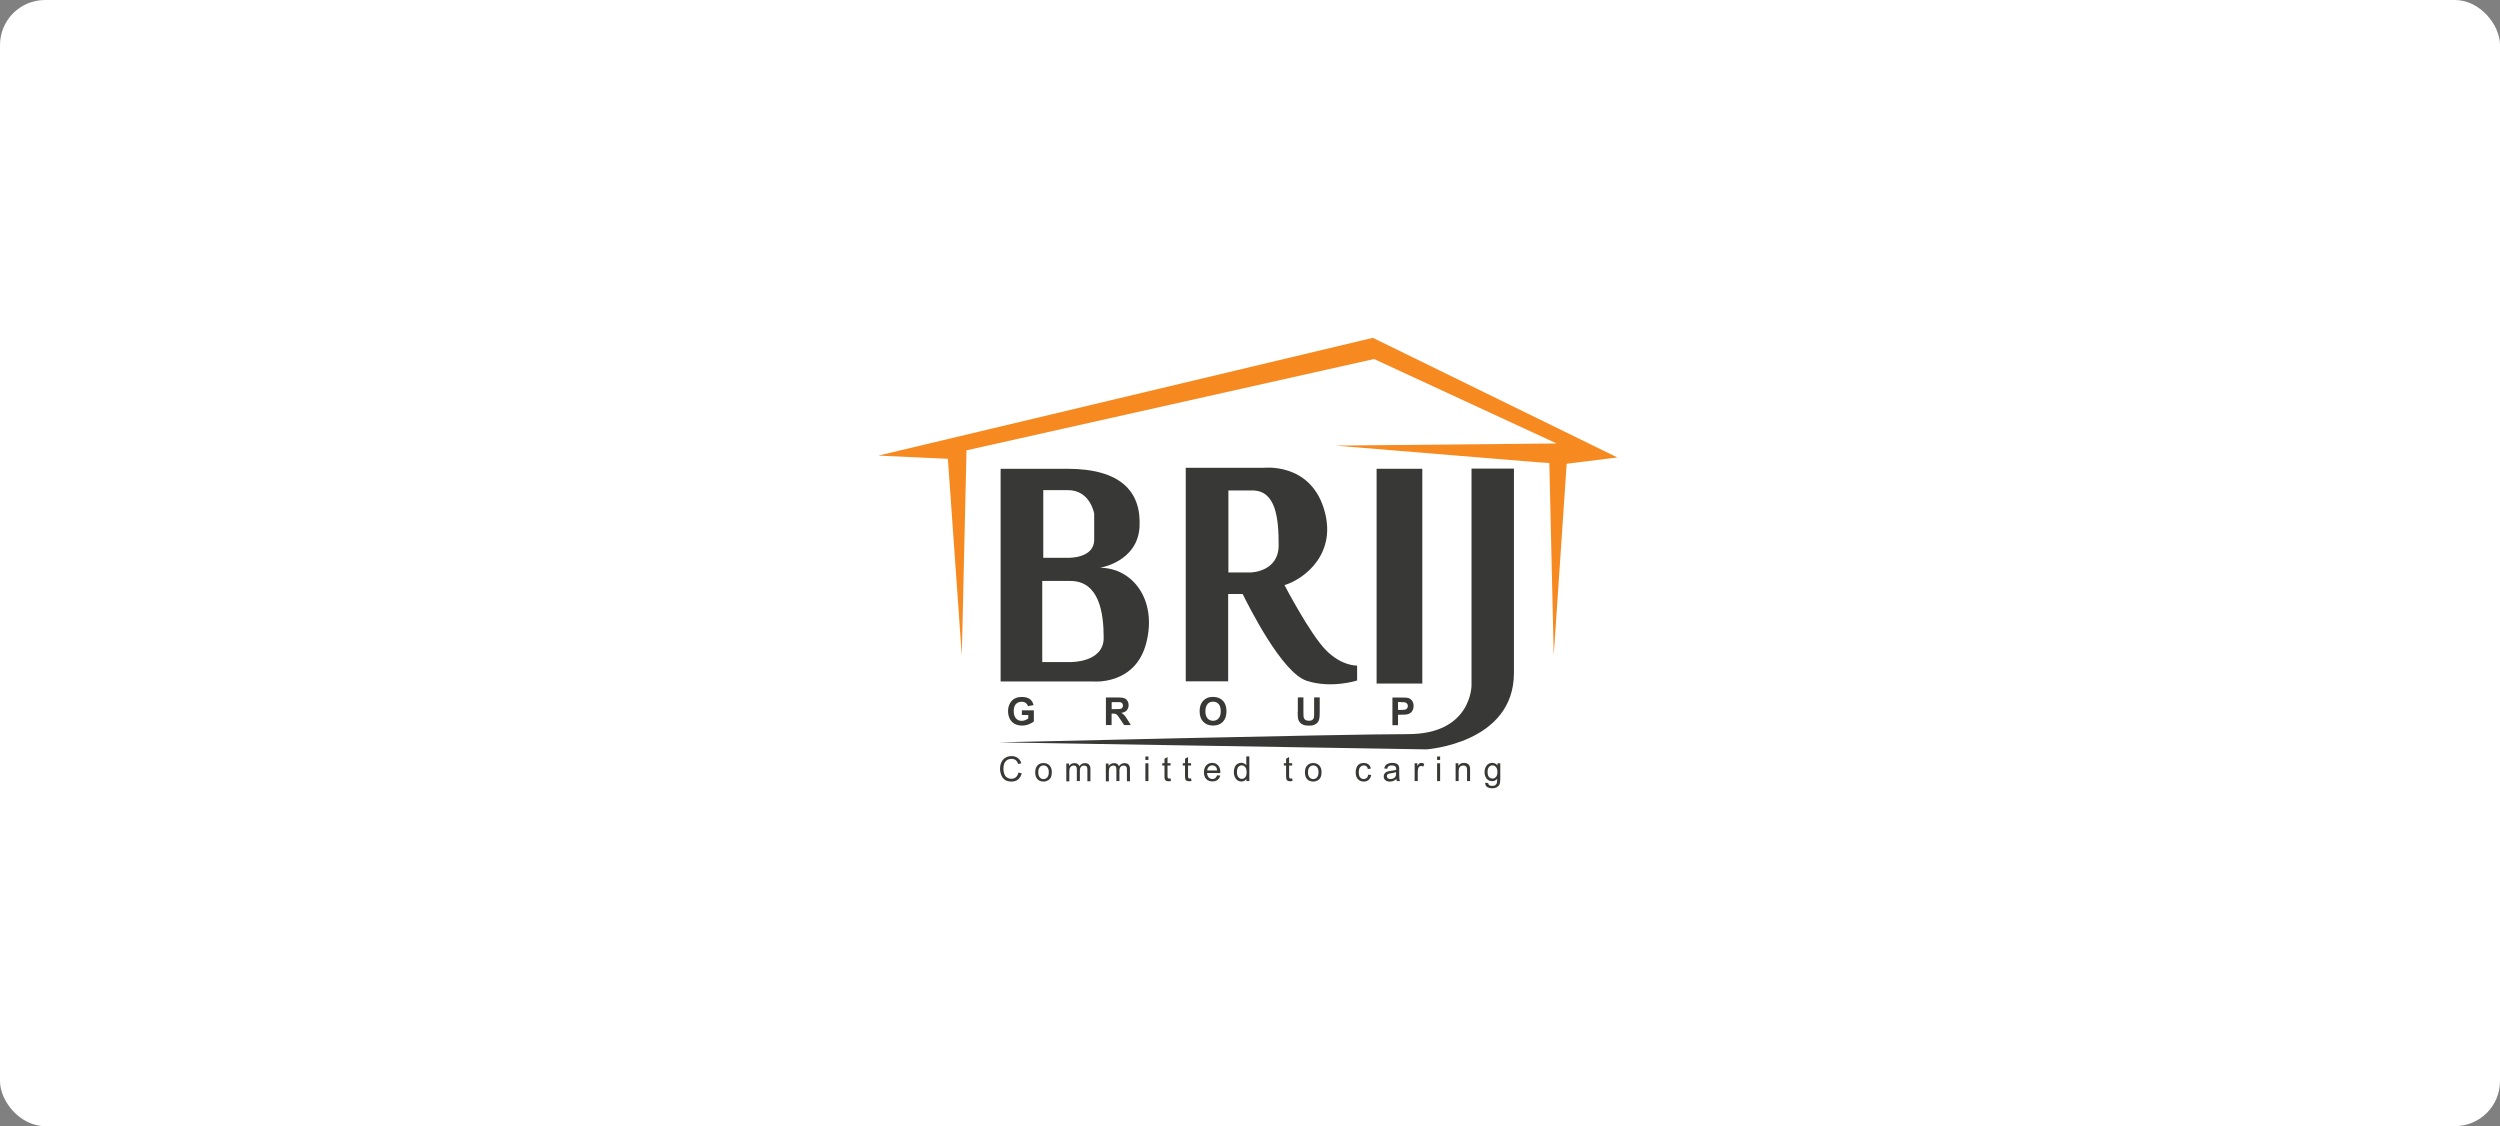 <svg width="444" height="200" viewBox="0 0 444 200" fill="none" xmlns="http://www.w3.org/2000/svg">
<rect x="0" y="0" width="444" height="200" fill="#808080" stroke="none"/>
<rect width="444" height="200" rx="8" fill="white"/>
<g clip-path="url(#clip0_583_139)">
<path fill-rule="evenodd" clip-rule="evenodd" d="M195.347 100.837C195.347 100.837 202.059 99.801 202.385 93.529C202.697 87.258 199.008 83.256 189.544 83.256H177.71V121.029H194.084C194.084 121.029 201.662 121.795 203.591 114.133C205.535 106.47 201.108 100.837 195.347 100.837ZM185.301 87.045H189.643C193.645 87.045 194.326 91.217 194.326 91.217V95.871C194.326 99.177 189.785 99.063 189.785 99.063H185.287V87.045H185.301ZM190.182 117.581H185.103V103.178H190.097C195.234 103.178 196.014 108.882 196.014 113.281C196.014 117.68 190.182 117.581 190.182 117.581Z" fill="#383837"/>
<path fill-rule="evenodd" clip-rule="evenodd" d="M235.475 115.452C232.637 112.572 228.125 103.916 228.125 103.916C231.686 102.838 237.689 98.24 235.064 90.167C232.453 82.093 224.421 83.086 224.421 83.086H210.587V121H218.121V105.491H220.69C221.867 107.832 227.671 119.468 232.055 120.901C236.426 122.348 241.023 120.858 241.023 120.858V118.205C241.023 118.205 238.313 118.347 235.475 115.452ZM222.222 101.674H218.164V87.102H222.407C226.649 87.102 227.089 92.125 227.089 96.836C227.089 101.547 222.222 101.66 222.222 101.66V101.674Z" fill="#383837"/>
<path d="M252.602 83.256H244.485V121.398H252.602V83.256Z" fill="#383837"/>
<path fill-rule="evenodd" clip-rule="evenodd" d="M261.342 83.228V121.724C261.342 121.724 261.371 130.379 250.076 130.379C238.781 130.379 177.398 131.841 177.398 131.841L253.311 133.09C253.311 133.09 268.877 132.068 268.877 119.51V83.228H261.328H261.342Z" fill="#383837"/>
<path fill-rule="evenodd" clip-rule="evenodd" d="M278.242 82.362L287.238 81.242L243.818 60L156 80.915L168.345 81.483L170.814 116.403L171.651 79.979L244.031 63.76L276.454 78.758L237.178 79.141L273.063 82.093L275.163 82.221L275.943 116.403L278.242 82.362Z" fill="#F6891F"/>
<path fill-rule="evenodd" clip-rule="evenodd" d="M180.434 138.028C180.207 138.212 179.938 138.312 179.611 138.312C179.356 138.312 179.1 138.241 178.873 138.099C178.646 137.971 178.476 137.758 178.377 137.489C178.263 137.205 178.206 136.878 178.206 136.509C178.206 136.226 178.249 135.942 178.334 135.672C178.419 135.403 178.59 135.19 178.817 135.02C179.044 134.849 179.327 134.778 179.654 134.778C179.952 134.778 180.179 134.849 180.377 134.991C180.562 135.133 180.718 135.36 180.817 135.686L181.385 135.559C181.271 135.161 181.059 134.849 180.761 134.622C180.463 134.395 180.094 134.282 179.668 134.282C179.271 134.282 178.93 134.367 178.604 134.551C178.292 134.722 178.036 134.991 177.866 135.332C177.696 135.672 177.61 136.07 177.61 136.524C177.61 136.935 177.696 137.332 177.838 137.687C177.994 138.056 178.221 138.326 178.504 138.524C178.802 138.709 179.186 138.808 179.654 138.808C180.122 138.808 180.491 138.68 180.803 138.439C181.115 138.184 181.328 137.829 181.456 137.347L180.874 137.205C180.789 137.574 180.647 137.857 180.42 138.028" fill="#383837"/>
<path fill-rule="evenodd" clip-rule="evenodd" d="M184.663 136.24C184.833 136.041 185.06 135.942 185.33 135.942C185.599 135.942 185.812 136.041 185.996 136.24C186.167 136.438 186.266 136.736 186.266 137.134C186.266 137.545 186.181 137.857 185.996 138.056C185.826 138.255 185.599 138.368 185.33 138.368C185.06 138.368 184.847 138.269 184.663 138.07C184.492 137.872 184.393 137.559 184.393 137.162C184.393 136.765 184.478 136.453 184.663 136.254M184.251 138.382C184.521 138.666 184.89 138.808 185.33 138.808C185.613 138.808 185.855 138.737 186.096 138.609C186.323 138.482 186.507 138.311 186.621 138.07C186.749 137.843 186.805 137.517 186.805 137.12C186.805 136.623 186.663 136.226 186.394 135.942C186.124 135.658 185.769 135.516 185.33 135.516C184.932 135.516 184.606 135.63 184.336 135.871C184.01 136.155 183.854 136.58 183.854 137.162C183.854 137.701 183.982 138.113 184.265 138.382H184.251Z" fill="#383837"/>
<path fill-rule="evenodd" clip-rule="evenodd" d="M189.913 138.723V137.077C189.913 136.793 189.941 136.566 189.998 136.424C190.055 136.268 190.154 136.155 190.282 136.084C190.409 135.999 190.551 135.956 190.693 135.956C190.892 135.956 191.034 136.013 191.119 136.126C191.204 136.254 191.247 136.424 191.247 136.665V138.723H191.786V136.892C191.786 136.566 191.857 136.325 191.999 136.183C192.14 136.041 192.339 135.97 192.552 135.97C192.68 135.97 192.779 135.999 192.878 136.055C192.963 136.112 193.034 136.183 193.063 136.282C193.105 136.382 193.12 136.538 193.12 136.751V138.751H193.659V136.58C193.659 136.226 193.574 135.956 193.403 135.786C193.233 135.615 192.992 135.53 192.68 135.53C192.282 135.53 191.942 135.715 191.701 136.084C191.644 135.913 191.53 135.771 191.388 135.672C191.247 135.573 191.048 135.53 190.821 135.53C190.608 135.53 190.424 135.573 190.253 135.672C190.083 135.771 189.955 135.885 189.856 136.041V135.601H189.374V138.765H189.913V138.723Z" fill="#383837"/>
<path fill-rule="evenodd" clip-rule="evenodd" d="M196.937 138.723V137.077C196.937 136.793 196.965 136.566 197.022 136.424C197.078 136.268 197.178 136.155 197.305 136.084C197.433 135.999 197.575 135.956 197.717 135.956C197.916 135.956 198.058 136.013 198.143 136.126C198.228 136.254 198.27 136.424 198.27 136.665V138.723H198.81V136.892C198.81 136.566 198.88 136.325 199.022 136.183C199.164 136.041 199.363 135.97 199.576 135.97C199.703 135.97 199.803 135.999 199.902 136.055C199.987 136.112 200.058 136.183 200.087 136.282C200.129 136.382 200.143 136.538 200.143 136.751V138.751H200.683V136.58C200.683 136.226 200.597 135.956 200.427 135.786C200.257 135.615 200.016 135.53 199.703 135.53C199.306 135.53 198.966 135.715 198.724 136.084C198.668 135.913 198.554 135.771 198.412 135.672C198.27 135.573 198.072 135.53 197.845 135.53C197.632 135.53 197.447 135.573 197.277 135.672C197.107 135.771 196.979 135.885 196.88 136.041V135.601H196.397V138.765H196.937V138.723Z" fill="#383837"/>
<path fill-rule="evenodd" clip-rule="evenodd" d="M203.96 138.723V135.559H203.421V138.723H203.96ZM203.96 134.963V134.353H203.421V134.963H203.96Z" fill="#383837"/>
<path fill-rule="evenodd" clip-rule="evenodd" d="M207.65 138.269C207.564 138.269 207.508 138.269 207.465 138.226C207.422 138.198 207.394 138.169 207.38 138.113C207.366 138.07 207.352 137.971 207.352 137.815V135.956H207.891V135.544H207.352V134.438L206.812 134.764V135.544H206.415V135.956H206.812V137.786C206.812 138.113 206.841 138.311 206.883 138.425C206.926 138.524 206.997 138.609 207.11 138.666C207.21 138.723 207.366 138.751 207.564 138.751C207.678 138.751 207.82 138.737 207.962 138.709L207.891 138.24C207.791 138.24 207.72 138.254 207.664 138.254" fill="#383837"/>
<path fill-rule="evenodd" clip-rule="evenodd" d="M211.296 138.269C211.211 138.269 211.154 138.269 211.112 138.226C211.069 138.198 211.041 138.169 211.027 138.113C211.012 138.07 210.998 137.971 210.998 137.815V135.956H211.537V135.544H210.998V134.438L210.459 134.764V135.544H210.062V135.956H210.459V137.786C210.459 138.113 210.487 138.311 210.53 138.425C210.573 138.524 210.644 138.609 210.757 138.666C210.856 138.723 211.012 138.751 211.211 138.751C211.325 138.751 211.467 138.737 211.608 138.709L211.537 138.24C211.438 138.24 211.367 138.254 211.31 138.254" fill="#383837"/>
<path fill-rule="evenodd" clip-rule="evenodd" d="M214.687 136.183C214.858 136.013 215.056 135.928 215.298 135.928C215.567 135.928 215.794 136.027 215.965 136.24C216.078 136.368 216.135 136.566 216.163 136.836H214.404C214.418 136.566 214.517 136.339 214.687 136.183ZM215.837 138.198C215.695 138.297 215.525 138.354 215.34 138.354C215.071 138.354 214.858 138.269 214.673 138.084C214.503 137.9 214.404 137.63 214.375 137.29H216.731V137.148C216.731 136.623 216.603 136.226 216.333 135.928C216.064 135.644 215.723 135.488 215.298 135.488C214.872 135.488 214.503 135.63 214.233 135.928C213.964 136.226 213.822 136.637 213.822 137.162C213.822 137.687 213.95 138.07 214.233 138.354C214.503 138.638 214.872 138.78 215.326 138.78C215.695 138.78 215.993 138.695 216.234 138.51C216.461 138.34 216.631 138.084 216.717 137.758L216.163 137.687C216.078 137.914 215.979 138.07 215.837 138.184V138.198Z" fill="#383837"/>
<path fill-rule="evenodd" clip-rule="evenodd" d="M219.923 136.226C220.094 136.027 220.278 135.928 220.534 135.928C220.789 135.928 220.973 136.027 221.144 136.226C221.314 136.424 221.399 136.751 221.399 137.176C221.399 137.559 221.314 137.857 221.158 138.042C220.988 138.226 220.789 138.326 220.548 138.326C220.307 138.326 220.108 138.226 219.938 138.028C219.767 137.829 219.682 137.517 219.682 137.12C219.682 136.722 219.767 136.396 219.923 136.211M221.882 138.709V134.338H221.342V135.913C221.257 135.786 221.129 135.672 220.973 135.601C220.832 135.516 220.661 135.474 220.463 135.474C220.207 135.474 219.966 135.544 219.753 135.686C219.54 135.814 219.384 136.013 219.285 136.268C219.186 136.524 219.129 136.807 219.129 137.134C219.129 137.46 219.186 137.744 219.299 137.999C219.413 138.24 219.569 138.439 219.781 138.581C219.994 138.723 220.221 138.794 220.477 138.794C220.874 138.794 221.158 138.638 221.357 138.326V138.723H221.853L221.882 138.709Z" fill="#383837"/>
<path fill-rule="evenodd" clip-rule="evenodd" d="M229.246 138.269C229.161 138.269 229.104 138.269 229.061 138.226C229.019 138.198 228.99 138.169 228.976 138.113C228.962 138.07 228.948 137.971 228.948 137.815V135.956H229.487V135.544H228.948V134.438L228.409 134.764V135.544H228.011V135.956H228.409V137.786C228.409 138.113 228.437 138.311 228.48 138.425C228.522 138.524 228.593 138.609 228.707 138.666C228.806 138.723 228.962 138.751 229.161 138.751C229.274 138.751 229.416 138.737 229.558 138.709L229.487 138.24C229.388 138.24 229.317 138.254 229.26 138.254" fill="#383837"/>
<path fill-rule="evenodd" clip-rule="evenodd" d="M232.566 136.24C232.736 136.041 232.963 135.942 233.233 135.942C233.503 135.942 233.715 136.041 233.9 136.24C234.07 136.438 234.17 136.736 234.17 137.134C234.17 137.545 234.084 137.857 233.9 138.056C233.73 138.255 233.503 138.368 233.233 138.368C232.963 138.368 232.751 138.269 232.566 138.07C232.396 137.872 232.297 137.559 232.297 137.162C232.297 136.765 232.382 136.453 232.566 136.254M232.155 138.382C232.424 138.666 232.793 138.808 233.233 138.808C233.517 138.808 233.758 138.737 233.999 138.609C234.226 138.482 234.411 138.311 234.524 138.07C234.652 137.843 234.709 137.517 234.709 137.12C234.709 136.623 234.567 136.226 234.297 135.942C234.028 135.658 233.673 135.516 233.233 135.516C232.836 135.516 232.509 135.63 232.24 135.871C231.913 136.155 231.757 136.58 231.757 137.162C231.757 137.701 231.885 138.113 232.169 138.382H232.155Z" fill="#383837"/>
<path fill-rule="evenodd" clip-rule="evenodd" d="M242.726 138.155C242.584 138.283 242.414 138.354 242.201 138.354C241.945 138.354 241.718 138.255 241.562 138.07C241.392 137.872 241.321 137.574 241.321 137.148C241.321 136.722 241.406 136.424 241.576 136.24C241.747 136.041 241.96 135.942 242.229 135.942C242.399 135.942 242.556 135.999 242.683 136.098C242.811 136.211 242.896 136.368 242.939 136.58L243.464 136.495C243.407 136.183 243.265 135.928 243.038 135.757C242.825 135.587 242.541 135.502 242.201 135.502C241.931 135.502 241.676 135.559 241.449 135.686C241.222 135.814 241.051 136.013 240.938 136.268C240.824 136.524 240.768 136.822 240.768 137.162C240.768 137.687 240.895 138.099 241.165 138.382C241.42 138.666 241.775 138.808 242.215 138.808C242.556 138.808 242.854 138.709 243.081 138.496C243.308 138.283 243.464 138.013 243.52 137.645L242.995 137.574C242.953 137.843 242.868 138.042 242.726 138.17V138.155Z" fill="#383837"/>
<path fill-rule="evenodd" clip-rule="evenodd" d="M247.948 137.332C247.948 137.574 247.919 137.744 247.862 137.857C247.791 138.014 247.678 138.141 247.508 138.226C247.352 138.311 247.167 138.354 246.954 138.354C246.741 138.354 246.585 138.311 246.472 138.212C246.358 138.113 246.302 137.999 246.302 137.857C246.302 137.772 246.33 137.687 246.373 137.602C246.415 137.517 246.5 137.474 246.585 137.432C246.67 137.389 246.841 137.361 247.054 137.332C247.437 137.276 247.735 137.205 247.933 137.134V137.332H247.948ZM248.089 138.723H248.657C248.586 138.595 248.543 138.468 248.529 138.34C248.515 138.212 248.501 137.9 248.501 137.403V136.694C248.501 136.453 248.501 136.297 248.473 136.197C248.43 136.055 248.387 135.928 248.302 135.828C248.217 135.729 248.104 135.658 247.933 135.587C247.763 135.516 247.536 135.488 247.281 135.488C247.025 135.488 246.77 135.53 246.557 135.601C246.344 135.686 246.188 135.786 246.075 135.928C245.961 136.055 245.89 136.24 245.833 136.467L246.358 136.538C246.415 136.311 246.5 136.155 246.628 136.07C246.756 135.984 246.94 135.942 247.195 135.942C247.451 135.942 247.678 135.999 247.806 136.126C247.905 136.211 247.962 136.368 247.962 136.58V136.722C247.749 136.793 247.437 136.85 246.997 136.907C246.784 136.935 246.628 136.963 246.514 136.992C246.373 137.034 246.245 137.091 246.131 137.162C246.018 137.247 245.918 137.347 245.847 137.474C245.777 137.602 245.748 137.744 245.748 137.9C245.748 138.155 245.833 138.382 246.032 138.553C246.216 138.723 246.486 138.808 246.841 138.808C247.054 138.808 247.252 138.766 247.437 138.709C247.621 138.638 247.806 138.524 248.004 138.354C248.018 138.51 248.047 138.638 248.104 138.751L248.089 138.723Z" fill="#383837"/>
<path fill-rule="evenodd" clip-rule="evenodd" d="M251.793 138.723V137.063C251.793 136.836 251.821 136.623 251.878 136.438C251.921 136.311 251.977 136.226 252.077 136.141C252.162 136.07 252.275 136.041 252.389 136.041C252.517 136.041 252.644 136.084 252.772 136.155L252.956 135.658C252.772 135.545 252.587 135.488 252.403 135.488C252.275 135.488 252.162 135.53 252.062 135.601C251.963 135.672 251.85 135.814 251.722 136.041V135.559H251.24V138.723H251.779H251.793Z" fill="#383837"/>
<path fill-rule="evenodd" clip-rule="evenodd" d="M255.766 138.723V135.559H255.227V138.723H255.766ZM255.766 134.963V134.353H255.227V134.963H255.766Z" fill="#383837"/>
<path fill-rule="evenodd" clip-rule="evenodd" d="M259.058 138.723V136.992C259.058 136.58 259.143 136.311 259.313 136.169C259.484 136.027 259.668 135.956 259.895 135.956C260.037 135.956 260.165 135.984 260.264 136.055C260.377 136.112 260.448 136.211 260.491 136.311C260.534 136.424 260.548 136.58 260.548 136.807V138.723H261.087V136.779C261.087 136.538 261.087 136.353 261.059 136.254C261.03 136.098 260.973 135.97 260.888 135.857C260.803 135.743 260.69 135.658 260.534 135.587C260.377 135.516 260.193 135.488 260.009 135.488C259.569 135.488 259.228 135.658 259.001 136.013V135.559H258.519V138.723H259.058Z" fill="#383837"/>
<path fill-rule="evenodd" clip-rule="evenodd" d="M264.45 136.226C264.62 136.027 264.819 135.928 265.06 135.928C265.301 135.928 265.5 136.027 265.684 136.226C265.855 136.424 265.94 136.708 265.94 137.105C265.94 137.503 265.855 137.801 265.684 137.985C265.514 138.17 265.301 138.269 265.06 138.269C264.819 138.269 264.606 138.17 264.436 137.985C264.265 137.801 264.194 137.489 264.194 137.077C264.194 136.694 264.279 136.41 264.45 136.211V136.226ZM264.095 139.745C264.322 139.915 264.634 140 265.017 140C265.33 140 265.599 139.943 265.812 139.83C266.025 139.702 266.195 139.546 266.294 139.347C266.394 139.134 266.45 138.794 266.45 138.297V135.559H265.954V135.942C265.713 135.644 265.4 135.488 265.032 135.488C264.762 135.488 264.507 135.559 264.308 135.701C264.095 135.843 263.939 136.041 263.825 136.297C263.712 136.552 263.655 136.822 263.655 137.134C263.655 137.574 263.769 137.943 264.01 138.269C264.251 138.581 264.592 138.737 265.017 138.737C265.358 138.737 265.656 138.595 265.897 138.326C265.897 138.68 265.897 138.907 265.855 139.007C265.812 139.191 265.727 139.319 265.585 139.432C265.457 139.532 265.259 139.574 265.017 139.574C264.79 139.574 264.606 139.532 264.478 139.432C264.379 139.362 264.308 139.234 264.294 139.078L263.769 139.007C263.769 139.347 263.868 139.603 264.109 139.773L264.095 139.745Z" fill="#383837"/>
<path fill-rule="evenodd" clip-rule="evenodd" d="M182.619 126.974V127.598C182.463 127.712 182.293 127.811 182.08 127.896C181.867 127.981 181.654 128.024 181.456 128.024C181.044 128.024 180.69 127.882 180.434 127.584C180.179 127.3 180.037 126.86 180.037 126.279C180.037 125.739 180.165 125.328 180.42 125.044C180.675 124.775 181.016 124.633 181.456 124.633C181.74 124.633 181.981 124.704 182.165 124.845C182.364 124.987 182.492 125.172 182.563 125.413L183.556 125.229C183.457 124.775 183.244 124.42 182.903 124.164C182.563 123.909 182.08 123.781 181.47 123.781C181.002 123.781 180.619 123.866 180.292 124.022C179.881 124.235 179.569 124.533 179.356 124.931C179.143 125.328 179.029 125.782 179.029 126.307C179.029 126.775 179.129 127.215 179.313 127.612C179.512 128.01 179.796 128.322 180.165 128.535C180.548 128.748 181.002 128.861 181.513 128.861C181.924 128.861 182.321 128.79 182.719 128.634C183.116 128.478 183.414 128.308 183.613 128.109V126.151H181.484V126.988H182.619V126.974Z" fill="#383837"/>
<path fill-rule="evenodd" clip-rule="evenodd" d="M197.419 124.704H198.199C198.597 124.704 198.838 124.704 198.923 124.704C199.093 124.732 199.207 124.803 199.306 124.903C199.391 125.002 199.434 125.13 199.434 125.3C199.434 125.456 199.405 125.569 199.335 125.669C199.278 125.768 199.178 125.839 199.065 125.882C198.951 125.924 198.639 125.938 198.171 125.938H197.433V124.69L197.419 124.704ZM197.419 128.79V126.733H197.618C197.845 126.733 198.015 126.747 198.114 126.79C198.228 126.818 198.327 126.889 198.412 126.988C198.512 127.088 198.682 127.329 198.937 127.712L199.647 128.776H200.839L200.243 127.811C200.001 127.428 199.817 127.173 199.675 127.017C199.533 126.861 199.363 126.733 199.15 126.605C199.576 126.549 199.902 126.392 200.115 126.151C200.328 125.91 200.441 125.598 200.441 125.243C200.441 124.945 200.37 124.69 200.228 124.463C200.087 124.236 199.888 124.08 199.647 123.994C199.42 123.909 199.022 123.867 198.497 123.867H196.411V128.776H197.405L197.419 128.79Z" fill="#383837"/>
<path fill-rule="evenodd" clip-rule="evenodd" d="M214.446 125.044C214.687 124.76 215.028 124.618 215.439 124.618C215.851 124.618 216.177 124.76 216.433 125.044C216.674 125.314 216.802 125.739 216.802 126.307C216.802 126.875 216.674 127.3 216.419 127.584C216.163 127.868 215.837 128.01 215.439 128.01C215.042 128.01 214.716 127.868 214.46 127.584C214.205 127.3 214.077 126.875 214.077 126.321C214.077 125.768 214.205 125.328 214.46 125.044M213.708 128.194C214.134 128.634 214.73 128.861 215.454 128.861C216.177 128.861 216.759 128.634 217.185 128.194C217.61 127.74 217.823 127.13 217.823 126.321C217.823 125.512 217.61 124.888 217.171 124.434C216.745 123.994 216.149 123.767 215.439 123.767C215.028 123.767 214.687 123.824 214.375 123.966C214.148 124.065 213.935 124.207 213.737 124.406C213.538 124.604 213.396 124.831 213.283 125.073C213.127 125.413 213.056 125.839 213.056 126.335C213.056 127.13 213.269 127.74 213.694 128.18L213.708 128.194Z" fill="#383837"/>
<path fill-rule="evenodd" clip-rule="evenodd" d="M230.466 126.492C230.466 127.045 230.494 127.457 230.565 127.74C230.608 127.939 230.707 128.109 230.849 128.294C230.991 128.464 231.176 128.606 231.417 128.705C231.658 128.819 232.013 128.876 232.481 128.876C232.864 128.876 233.176 128.833 233.417 128.72C233.659 128.62 233.843 128.492 233.999 128.322C234.141 128.152 234.24 127.939 234.297 127.698C234.354 127.457 234.382 127.045 234.382 126.435V123.853H233.389V126.577C233.389 126.974 233.389 127.244 233.347 127.414C233.318 127.584 233.233 127.726 233.091 127.84C232.949 127.953 232.736 128.01 232.467 128.01C232.197 128.01 231.97 127.953 231.814 127.826C231.658 127.712 231.559 127.542 231.516 127.343C231.502 127.215 231.488 126.946 231.488 126.52V123.853H230.494V126.478L230.466 126.492Z" fill="#383837"/>
<path fill-rule="evenodd" clip-rule="evenodd" d="M248.771 124.704C249.125 124.704 249.366 124.704 249.48 124.732C249.65 124.761 249.778 124.832 249.877 124.945C249.977 125.059 250.033 125.2 250.033 125.385C250.033 125.527 250.005 125.655 249.92 125.768C249.849 125.882 249.735 125.967 249.608 126.009C249.48 126.052 249.21 126.08 248.827 126.08H248.288V124.675H248.771V124.704ZM248.288 128.79V126.932H248.927C249.366 126.932 249.721 126.917 249.962 126.861C250.133 126.818 250.303 126.747 250.473 126.634C250.644 126.52 250.785 126.35 250.885 126.151C250.998 125.938 251.055 125.697 251.055 125.385C251.055 124.988 250.956 124.675 250.771 124.434C250.573 124.193 250.346 124.023 250.062 123.952C249.877 123.909 249.48 123.881 248.884 123.881H247.295V128.79H248.288Z" fill="#383837"/>
</g>
<defs>
<clipPath id="clip0_583_139">
<rect width="131.238" height="80" fill="white" transform="translate(156 60)"/>
</clipPath>
</defs>
</svg>
